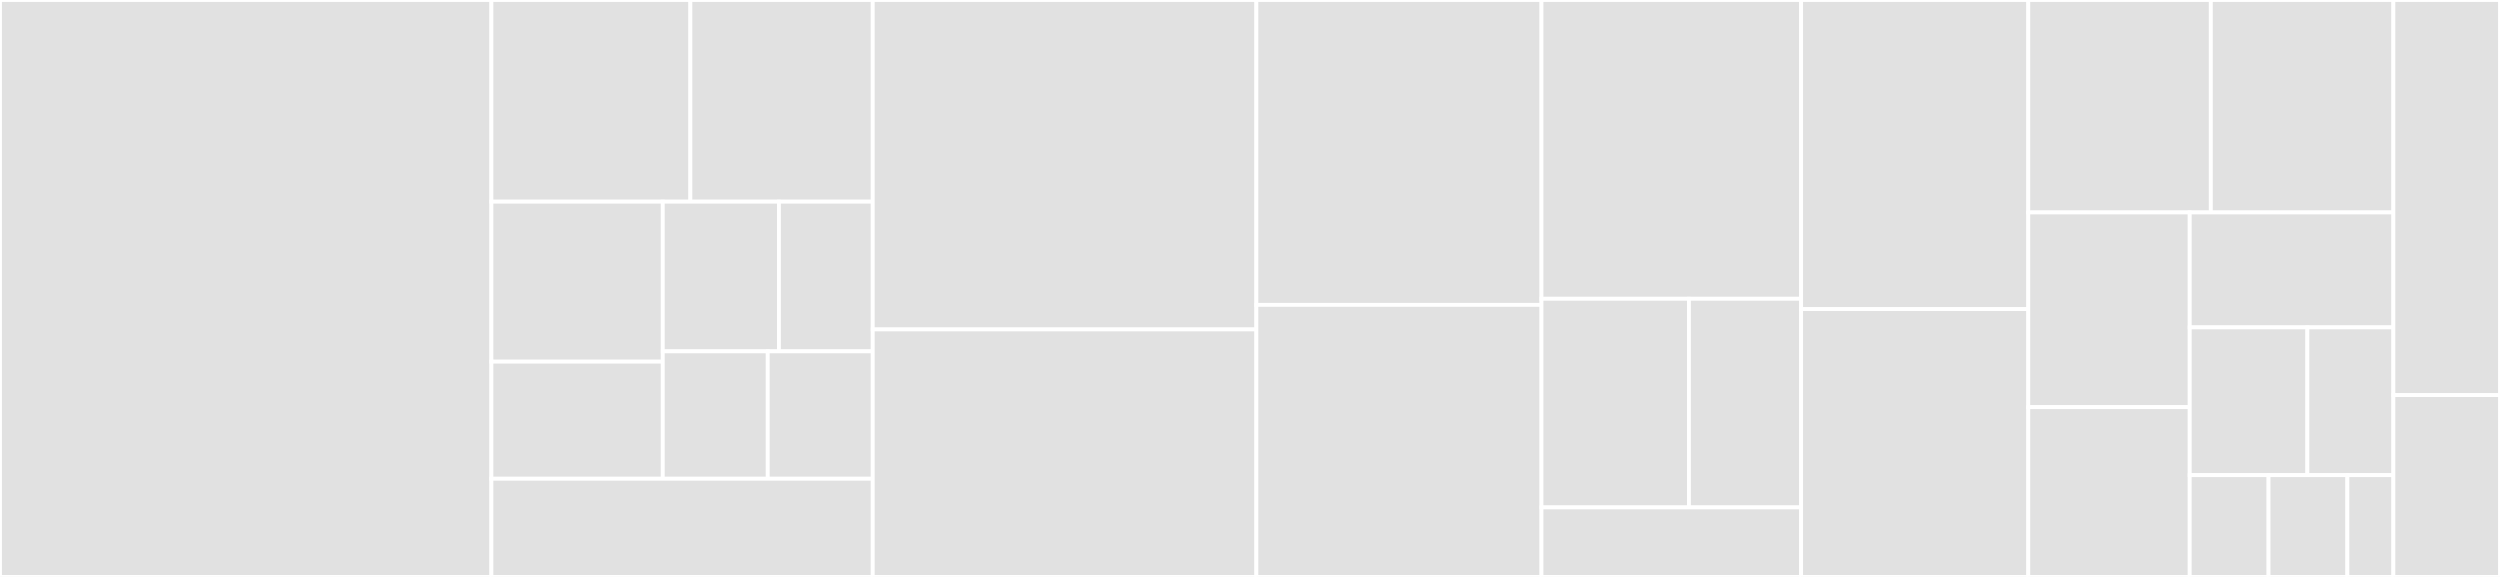 <svg baseProfile="full" width="650" height="150" viewBox="0 0 650 150" version="1.1"
xmlns="http://www.w3.org/2000/svg" xmlns:ev="http://www.w3.org/2001/xml-events"
xmlns:xlink="http://www.w3.org/1999/xlink">

<rect x="0" y="0" width="650" height="150" fill="#333333" stroke="none"/>

<style>rect.s{mask:url(#mask);}</style>
<defs>
  <pattern id="white" width="4" height="4" patternUnits="userSpaceOnUse" patternTransform="rotate(45)">
    <rect width="2" height="2" transform="translate(0,0)" fill="white"></rect>
  </pattern>
  <mask id="mask">
    <rect x="0" y="0" width="100%" height="100%" fill="url(#white)"></rect>
  </mask>
</defs>

<rect x="0" y="0" width="127.77" height="150.0" fill="#e1e1e1" stroke="white" stroke-width="1" class=" tooltipped" data-content="platalea/encoders.py"><title>platalea/encoders.py</title></rect>
<rect x="127.77" y="0" width="51.726" height="52.432" fill="#e1e1e1" stroke="white" stroke-width="1" class=" tooltipped" data-content="platalea/experiments/flickr8k/pip_ind.py"><title>platalea/experiments/flickr8k/pip_ind.py</title></rect>
<rect x="179.496" y="0" width="47.416" height="52.432" fill="#e1e1e1" stroke="white" stroke-width="1" class=" tooltipped" data-content="platalea/experiments/flickr8k/pip_seq.py"><title>platalea/experiments/flickr8k/pip_seq.py</title></rect>
<rect x="127.77" y="52.432" width="44.551" height="41.599" fill="#e1e1e1" stroke="white" stroke-width="1" class=" tooltipped" data-content="platalea/experiments/flickr8k/transformer.py"><title>platalea/experiments/flickr8k/transformer.py</title></rect>
<rect x="127.77" y="94.03" width="44.551" height="30.438" fill="#e1e1e1" stroke="white" stroke-width="1" class=" tooltipped" data-content="platalea/experiments/flickr8k/mtl_asr.py"><title>platalea/experiments/flickr8k/mtl_asr.py</title></rect>
<rect x="172.321" y="52.432" width="30.199" height="38.916" fill="#e1e1e1" stroke="white" stroke-width="1" class=" tooltipped" data-content="platalea/experiments/flickr8k/mtl_st.py"><title>platalea/experiments/flickr8k/mtl_st.py</title></rect>
<rect x="202.521" y="52.432" width="24.392" height="38.916" fill="#e1e1e1" stroke="white" stroke-width="1" class=" tooltipped" data-content="platalea/experiments/flickr8k/text_image.py"><title>platalea/experiments/flickr8k/text_image.py</title></rect>
<rect x="172.321" y="91.348" width="27.296" height="33.12" fill="#e1e1e1" stroke="white" stroke-width="1" class=" tooltipped" data-content="platalea/experiments/flickr8k/asr.py"><title>platalea/experiments/flickr8k/asr.py</title></rect>
<rect x="199.617" y="91.348" width="27.296" height="33.12" fill="#e1e1e1" stroke="white" stroke-width="1" class=" tooltipped" data-content="platalea/experiments/flickr8k/basic.py"><title>platalea/experiments/flickr8k/basic.py</title></rect>
<rect x="127.77" y="124.468" width="99.142" height="25.532" fill="#e1e1e1" stroke="white" stroke-width="1" class=" tooltipped" data-content="platalea/experiments/config.py"><title>platalea/experiments/config.py</title></rect>
<rect x="226.912" y="0" width="99.745" height="85.65" fill="#e1e1e1" stroke="white" stroke-width="1" class=" tooltipped" data-content="platalea/dataset.py"><title>platalea/dataset.py</title></rect>
<rect x="226.912" y="85.65" width="99.745" height="64.35" fill="#e1e1e1" stroke="white" stroke-width="1" class=" tooltipped" data-content="platalea/decoders.py"><title>platalea/decoders.py</title></rect>
<rect x="326.657" y="0" width="74.131" height="79.268" fill="#e1e1e1" stroke="white" stroke-width="1" class=" tooltipped" data-content="platalea/asr.py"><title>platalea/asr.py</title></rect>
<rect x="326.657" y="79.268" width="74.131" height="70.732" fill="#e1e1e1" stroke="white" stroke-width="1" class=" tooltipped" data-content="platalea/xer.py"><title>platalea/xer.py</title></rect>
<rect x="400.788" y="0" width="67.501" height="77.679" fill="#e1e1e1" stroke="white" stroke-width="1" class=" tooltipped" data-content="platalea/basic.py"><title>platalea/basic.py</title></rect>
<rect x="400.788" y="77.679" width="38.334" height="54.241" fill="#e1e1e1" stroke="white" stroke-width="1" class=" tooltipped" data-content="platalea/utils/get_best_score.py"><title>platalea/utils/get_best_score.py</title></rect>
<rect x="439.122" y="77.679" width="29.167" height="54.241" fill="#e1e1e1" stroke="white" stroke-width="1" class=" tooltipped" data-content="platalea/utils/extract_transcriptions.py"><title>platalea/utils/extract_transcriptions.py</title></rect>
<rect x="400.788" y="131.92" width="67.501" height="18.08" fill="#e1e1e1" stroke="white" stroke-width="1" class=" tooltipped" data-content="platalea/utils/copy_best.py"><title>platalea/utils/copy_best.py</title></rect>
<rect x="468.289" y="0" width="59.064" height="80.357" fill="#e1e1e1" stroke="white" stroke-width="1" class=" tooltipped" data-content="platalea/mtl.py"><title>platalea/mtl.py</title></rect>
<rect x="468.289" y="80.357" width="59.064" height="69.643" fill="#e1e1e1" stroke="white" stroke-width="1" class=" tooltipped" data-content="platalea/text_image.py"><title>platalea/text_image.py</title></rect>
<rect x="527.353" y="0" width="47.462" height="55.238" fill="#e1e1e1" stroke="white" stroke-width="1" class=" tooltipped" data-content="platalea/vq.py"><title>platalea/vq.py</title></rect>
<rect x="574.815" y="0" width="47.462" height="55.238" fill="#e1e1e1" stroke="white" stroke-width="1" class=" tooltipped" data-content="platalea/attention.py"><title>platalea/attention.py</title></rect>
<rect x="527.353" y="55.238" width="41.976" height="50.611" fill="#e1e1e1" stroke="white" stroke-width="1" class=" tooltipped" data-content="platalea/score.py"><title>platalea/score.py</title></rect>
<rect x="527.353" y="105.85" width="41.976" height="44.15" fill="#e1e1e1" stroke="white" stroke-width="1" class=" tooltipped" data-content="platalea/speech_text.py"><title>platalea/speech_text.py</title></rect>
<rect x="569.329" y="55.238" width="52.947" height="29.88" fill="#e1e1e1" stroke="white" stroke-width="1" class=" tooltipped" data-content="platalea/schedulers.py"><title>platalea/schedulers.py</title></rect>
<rect x="569.329" y="85.118" width="30.592" height="38.417" fill="#e1e1e1" stroke="white" stroke-width="1" class=" tooltipped" data-content="platalea/introspect.py"><title>platalea/introspect.py</title></rect>
<rect x="599.921" y="85.118" width="22.356" height="38.417" fill="#e1e1e1" stroke="white" stroke-width="1" class=" tooltipped" data-content="platalea/rank_eval.py"><title>platalea/rank_eval.py</title></rect>
<rect x="569.329" y="123.535" width="20.496" height="26.465" fill="#e1e1e1" stroke="white" stroke-width="1" class=" tooltipped" data-content="platalea/loss.py"><title>platalea/loss.py</title></rect>
<rect x="589.825" y="123.535" width="20.496" height="26.465" fill="#e1e1e1" stroke="white" stroke-width="1" class=" tooltipped" data-content="platalea/hardware.py"><title>platalea/hardware.py</title></rect>
<rect x="610.32" y="123.535" width="11.956" height="26.465" fill="#e1e1e1" stroke="white" stroke-width="1" class=" tooltipped" data-content="platalea/optimizers.py"><title>platalea/optimizers.py</title></rect>
<rect x="622.276" y="0" width="27.724" height="102.717" fill="#e1e1e1" stroke="white" stroke-width="1" class=" tooltipped" data-content="tests/test_experiments.py"><title>tests/test_experiments.py</title></rect>
<rect x="622.276" y="102.717" width="27.724" height="47.283" fill="#e1e1e1" stroke="white" stroke-width="1" class=" tooltipped" data-content="tests/platalea/test_encoders.py"><title>tests/platalea/test_encoders.py</title></rect>
</svg>
